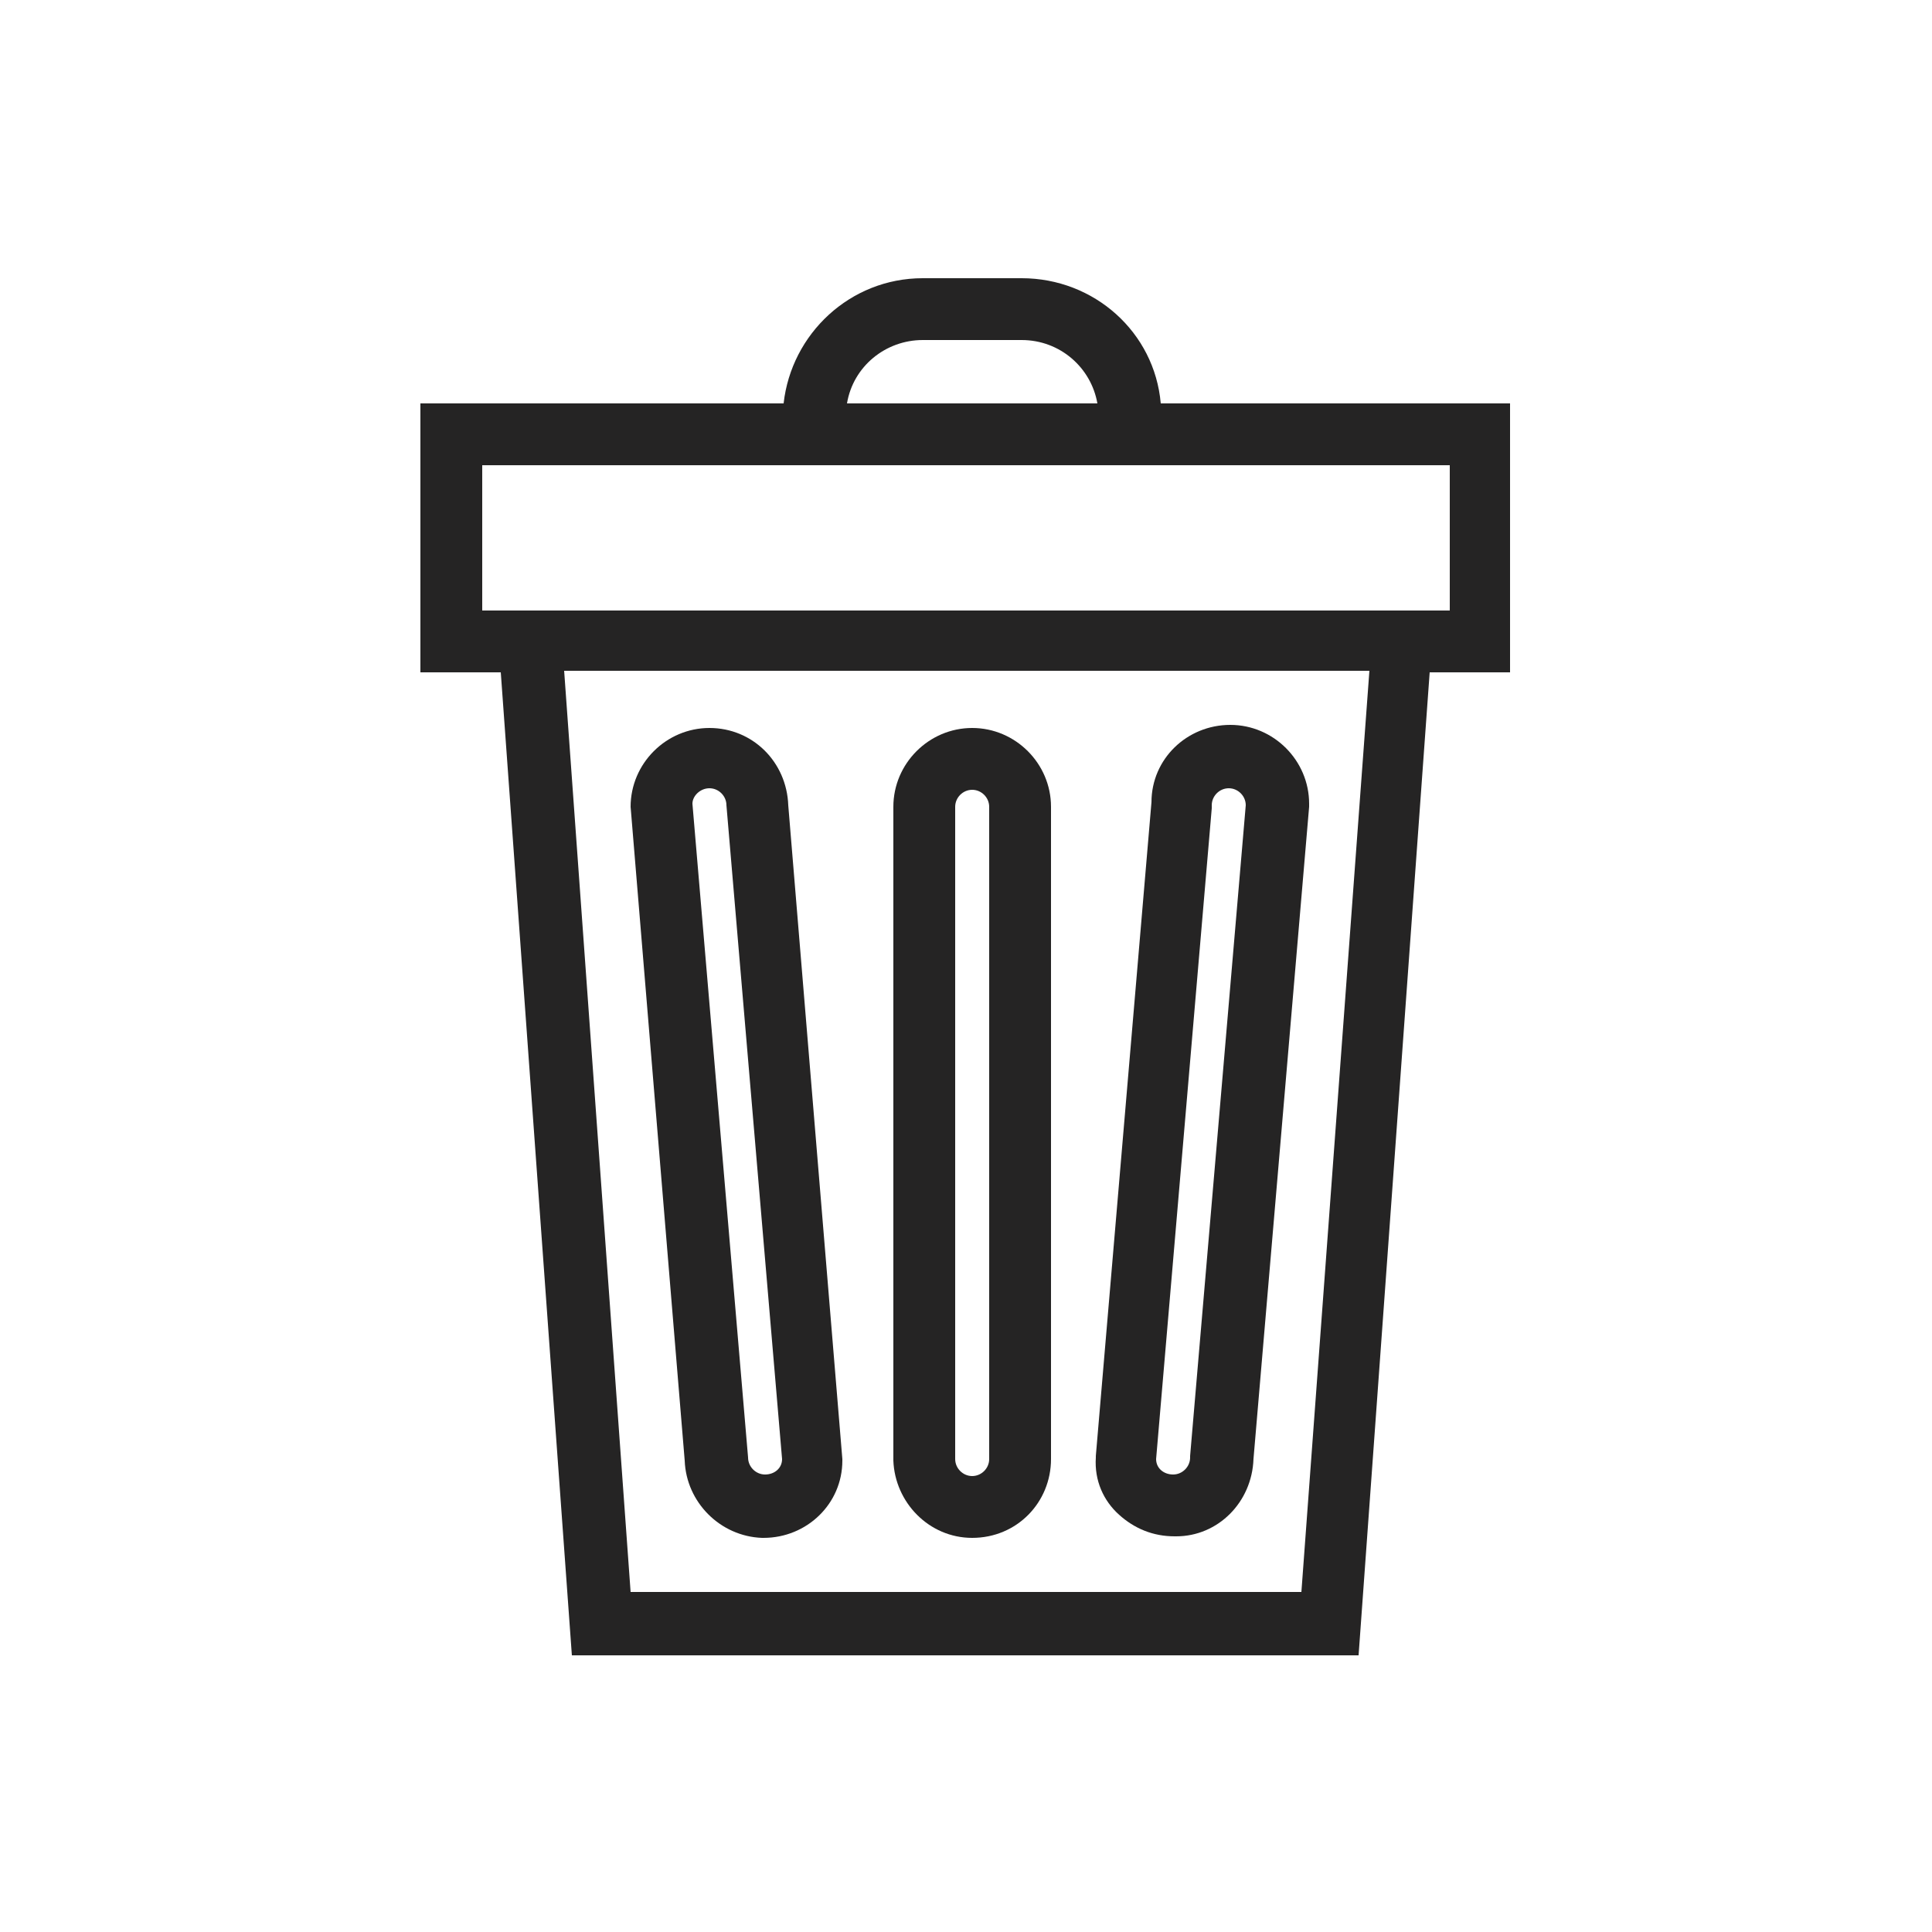 <?xml version="1.0" encoding="utf-8"?>
<!-- Generator: Adobe Illustrator 27.8.0, SVG Export Plug-In . SVG Version: 6.00 Build 0)  -->
<svg version="1.1" id="Ebene_1" xmlns="http://www.w3.org/2000/svg" xmlns:xlink="http://www.w3.org/1999/xlink" x="0px" y="0px"
	 viewBox="0 0 125 125" style="enable-background:new 0 0 125 125;" xml:space="preserve">
<style type="text/css">
	.st0{fill:#252424;}
</style>
<g>
	<path class="st0" d="M97.8,26.1H75.1c-0.4-4.6-4.3-8.1-9-8.1h-6.4c-4.7,0-8.5,3.6-9,8.1H27.2v17.4h5.2l4.6,63.6h50.9l4.6-63.6h5.2
		V26.1z M59.7,22h6.4c2.5,0,4.5,1.8,4.9,4.1H54.8C55.2,23.7,57.3,22,59.7,22z M84.2,103H40.8l-4.3-59.6h52.1L84.2,103z M93.8,39.5
		h-0.9H32.1h-0.9v-9.4h62.6V39.5z"/>
	<path class="st0" d="M62.9,99.5C63,99.5,63,99.5,62.9,99.5c2.9,0,5.1-2.3,5.1-5.1V52.2c0-2.8-2.3-5.1-5.1-5.1
		c-2.8,0-5.1,2.3-5.1,5.1v42.3C57.9,97.2,60.1,99.5,62.9,99.5z M61.8,52.2c0-0.6,0.5-1.1,1.1-1.1s1.1,0.5,1.1,1.1v42.2
		c0,0.6-0.5,1.1-1.1,1.1c0,0,0,0,0,0c-0.6,0-1.1-0.5-1.1-1.1V52.2z"/>
	<path class="st0" d="M72.4,98c1,0.9,2.2,1.4,3.6,1.4c0,0,0.1,0,0.1,0c2.7,0,4.9-2.2,5-5l3.6-42.2l0-0.2c0-2.8-2.3-5.1-5.1-5.1
		c-2.8,0-5.1,2.2-5.1,5l-3.6,42.3l0,0.1C70.8,95.8,71.4,97.1,72.4,98z M78.4,52.3l0-0.2c0-0.6,0.5-1.1,1.1-1.1
		c0.6,0,1.1,0.5,1.1,1.1L77,94.2l0,0.1c0,0.6-0.5,1.1-1.1,1.1c0,0,0,0,0,0c-0.6,0-1.1-0.4-1.1-1L78.4,52.3z"/>
	<path class="st0" d="M44.3,94.5c0.1,2.7,2.3,4.9,5,5c0,0,0.1,0,0.1,0c2.8,0,5.1-2.2,5.1-5l0-0.1L51,52.1c-0.1-2.8-2.3-5-5.1-5
		c-2.8,0-5.1,2.3-5.1,5.1L44.3,94.5z M45.9,51c0.6,0,1.1,0.5,1.1,1.1l3.6,42.3c0,0.6-0.5,1-1.1,1c0,0,0,0,0,0
		c-0.6,0-1.1-0.5-1.1-1.1l-3.6-42.3C44.8,51.5,45.3,51,45.9,51z"/>
</g>
</svg>
